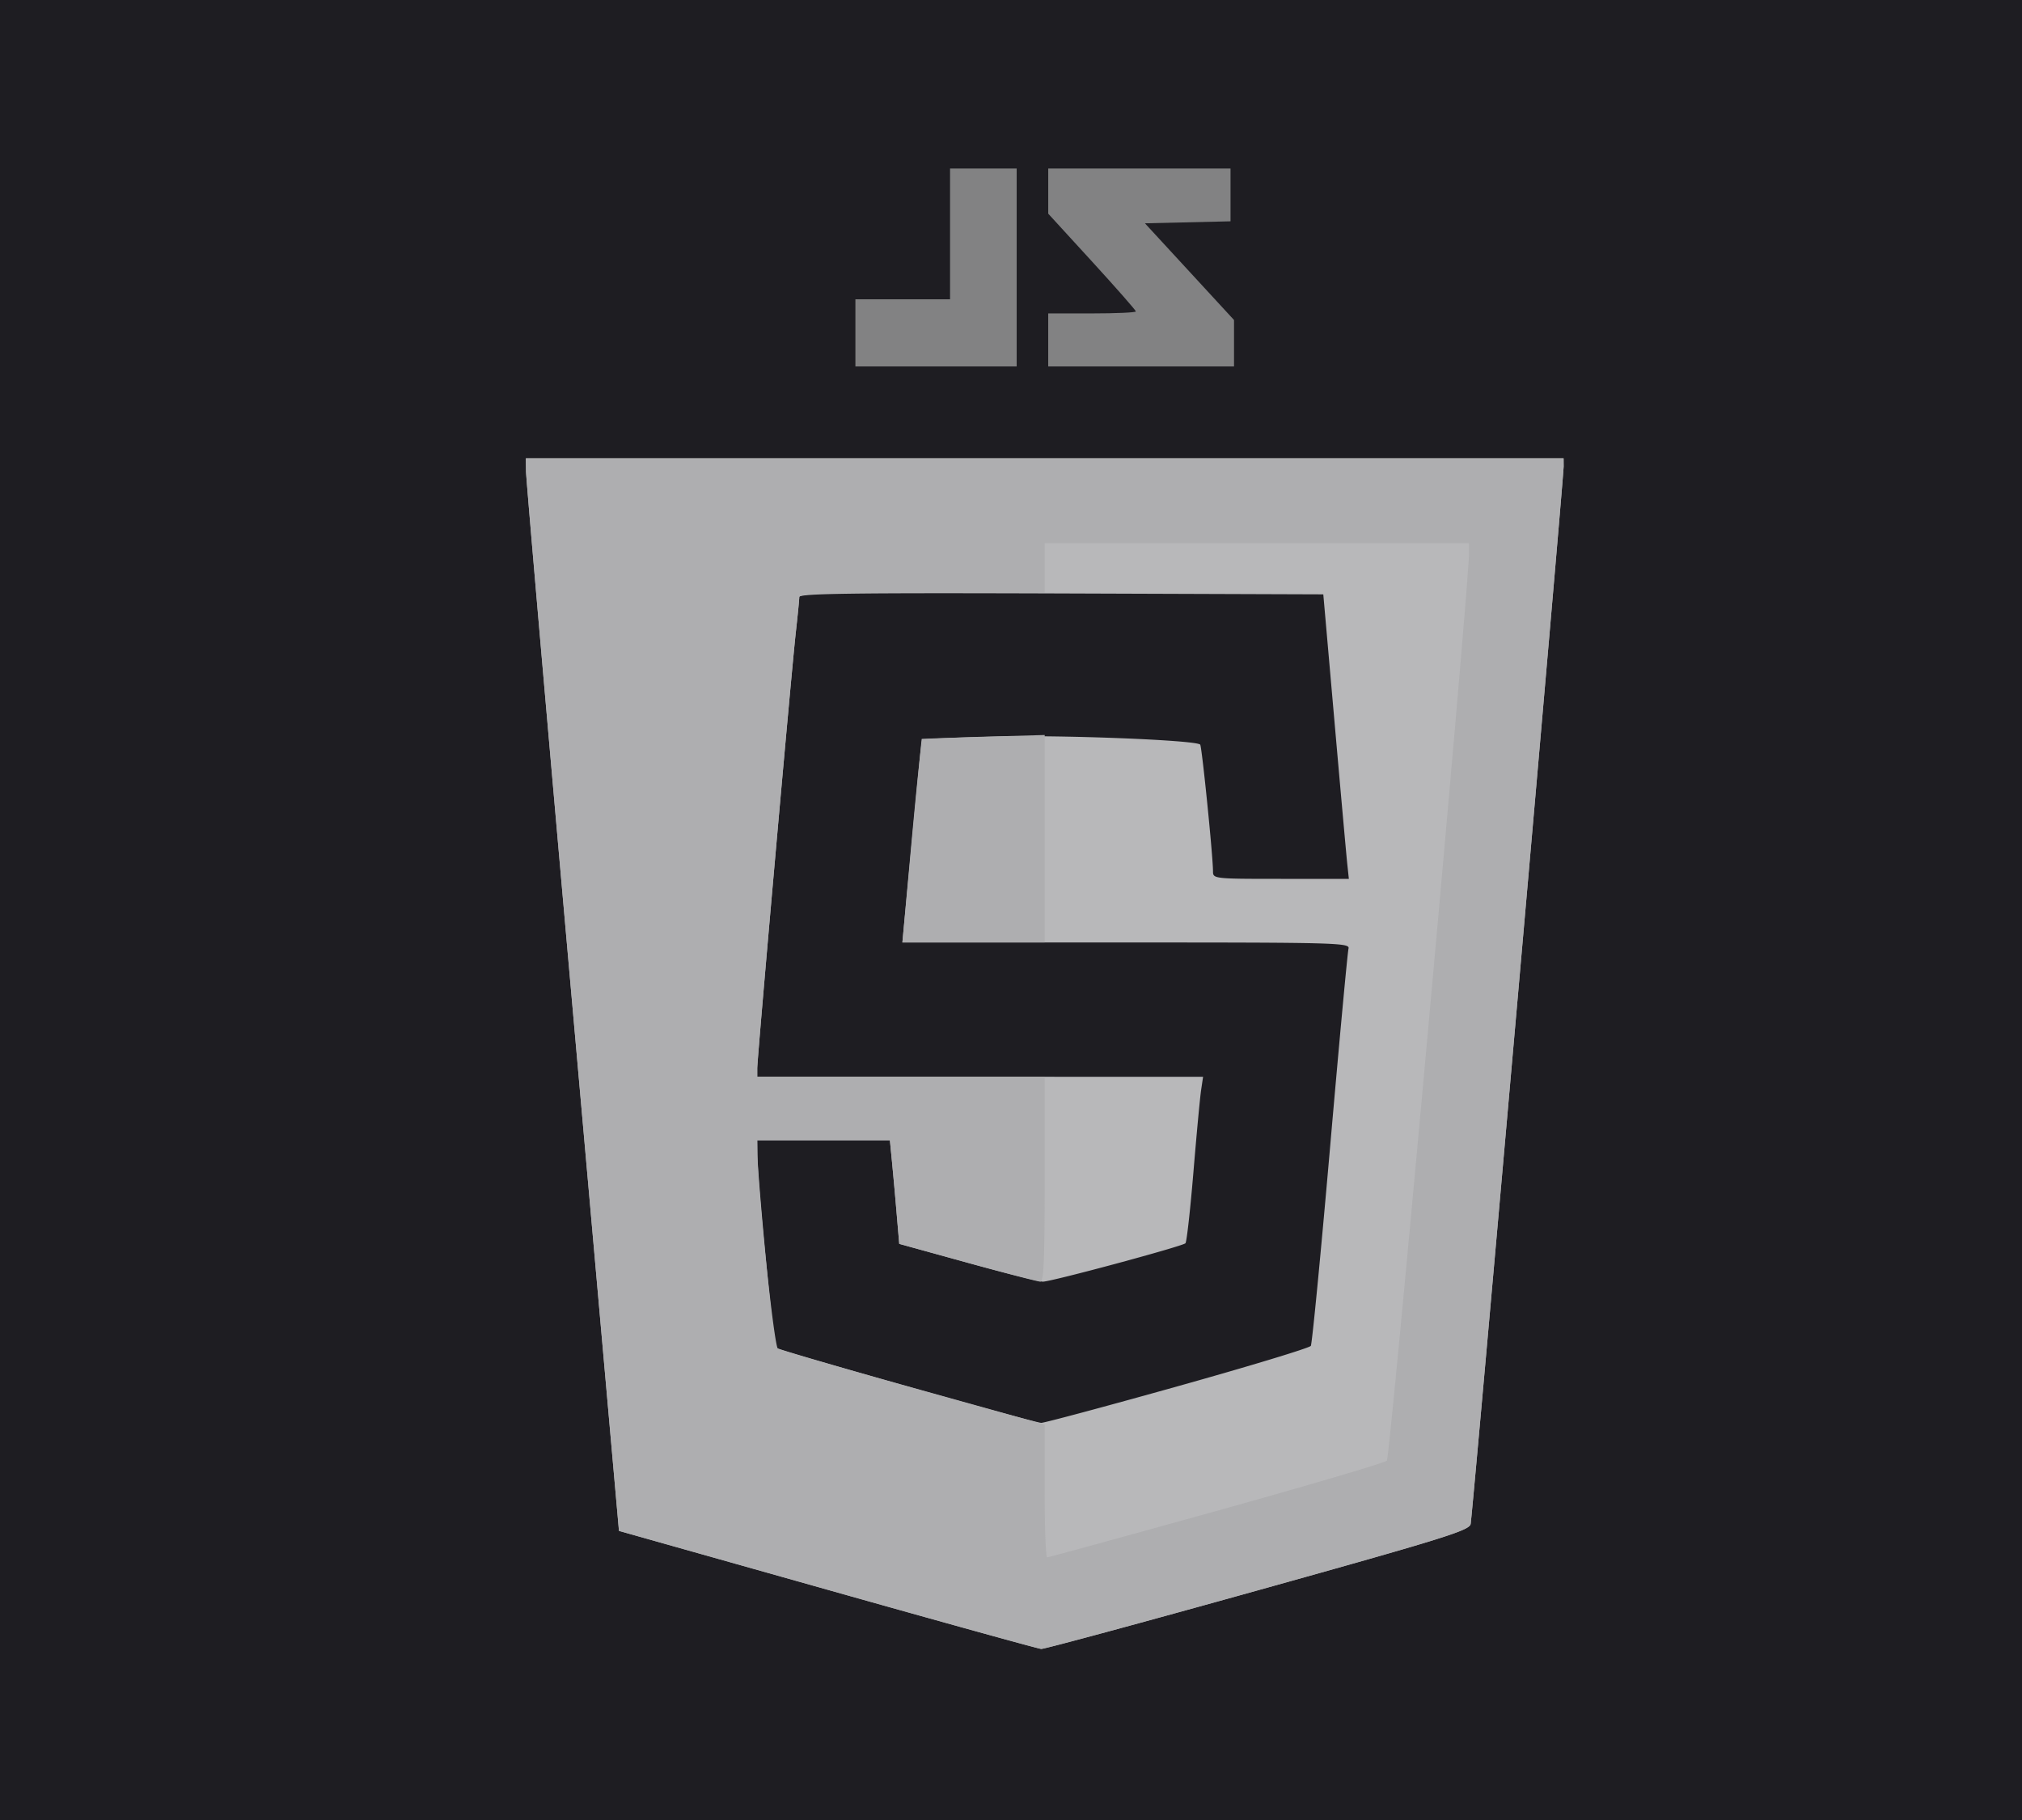 <svg width="120" height="108" viewBox="0 0 120 108" fill="none" xmlns="http://www.w3.org/2000/svg"><path fill="#1E1D22" d="M0 0h120v108H0z"/><path d="M31.208 27.196l.01.787c.005.432 1.249 14.753 2.763 31.823l2.753 31.038 12.373 3.491c6.806 1.921 12.515 3.502 12.686 3.514.172.012 5.956-1.553 12.854-3.478 11.059-3.086 12.552-3.551 12.63-3.933.111-.532 5.527-62.111 5.521-62.77l-.004-.472H31.208z" fill="#1E1D22"/><path d="M49.205 94.544l-12.483-3.517-.163-.93C36.414 89.269 31 28.326 31 27.52c0-.292 3.16-.325 31.001-.325 29.387 0 31.001.02 30.999.367-.01 1.503-5.613 63.253-5.75 63.376-.175.155-24.337 6.94-25.145 7.06-.229.035-6.034-1.52-12.9-3.455zm20.668-12.427c4.196-1.166 7.69-2.181 7.763-2.255.074-.073.565-5.087 1.091-11.143.526-6.055 1.01-11.41 1.075-11.901l.118-.891H61.793v7.759h9.787l-.097.472c-.054.26-.262 2.49-.463 4.956-.213 2.613-.465 4.585-.605 4.725-.131.133-2.125.749-4.43 1.368l-4.192 1.126v3.952c0 2.698.072 3.953.226 3.953.123 0 3.658-.955 7.854-2.121zM79.8 51.05c-.138-1.028-1.363-14.81-1.363-15.33 0-.316-.72-.346-8.218-.346H62v8.114l3.693.143c2.031.08 4.17.2 4.75.267l1.058.124.257 3.173c.14 1.745.309 3.527.373 3.96l.117.786h7.672l-.12-.891z" fill="#1E1D22"/><path d="M49.107 94.335l-12.373-3.491-2.753-31.038c-1.514-17.07-2.758-31.39-2.763-31.823l-.01-.787h61.586l.004.472c.006.659-5.41 62.238-5.52 62.77-.08.382-1.572.847-12.631 3.933-6.898 1.925-12.682 3.49-12.854 3.478-.172-.012-5.88-1.593-12.686-3.514zm20.775-12.07c4.278-1.198 7.838-2.278 7.912-2.4.074-.12.585-5.39 1.136-11.712.55-6.32 1.045-11.658 1.1-11.86.095-.346-.633-.366-13.188-.366H53.554l.566-6.03c.311-3.316.573-6.037.582-6.048.01-.01 1.96-.073 4.334-.14 3.894-.108 11.923.205 12.192.476.1.101.76 6.63.76 7.521 0 .44.059.446 4.032.446h4.031l-.095-.891c-.052-.49-.393-4.289-.758-8.441l-.664-7.55-15.549-.054c-12.37-.042-15.548 0-15.55.21 0 .145-.091 1.066-.201 2.046-.266 2.372-2.294 25.295-2.294 25.928v.496H71.4l-.117.786c-.065.433-.27 2.627-.457 4.876-.187 2.249-.4 4.147-.473 4.218-.194.188-7.977 2.284-8.462 2.279-.226-.002-2.236-.508-4.467-1.123l-4.057-1.12-.15-1.76a280.48 280.48 0 00-.276-3.07l-.128-1.311H44.94l.009.786c.016 1.47.962 11.377 1.1 11.515.159.16 15.279 4.445 15.744 4.461.172.006 3.812-.97 8.09-2.168z" fill="#B8B8BA"/><path d="M49.107 94.335l-12.373-3.491-2.753-31.038c-1.514-17.07-2.758-31.39-2.763-31.823l-.01-.787h61.586l.004.472c.006.659-5.41 62.238-5.52 62.77-.08.382-1.572.847-12.631 3.933-6.898 1.925-12.682 3.49-12.854 3.478-.172-.012-5.88-1.593-12.686-3.514zm23.076-4.671c5.443-1.514 9.998-2.859 10.123-2.988.195-.202 4.896-52.133 4.877-53.87l-.006-.577H62v2.936h-7.28c-5.686 0-7.282.058-7.284.263 0 .144-.091 1.064-.201 2.044-.266 2.372-2.294 25.295-2.294 25.928v.496h17.061v6.081c0 4.728-.058 6.081-.26 6.078-.143-.002-2.086-.508-4.317-1.123l-4.057-1.12-.15-1.76a280.48 280.48 0 00-.276-3.07l-.128-1.311H44.94l.009.786c.025 2.25.99 11.431 1.217 11.572.137.086 3.757 1.134 8.043 2.33L62 84.532v3.942c0 2.168.064 3.942.143 3.942.078 0 4.596-1.238 10.039-2.752zm-18.085-39.71c.3-3.285.585-6.01.635-6.056.05-.045 1.705-.127 3.68-.182l3.588-.1v12.311h-8.447l.544-5.973z" fill="#AEAEB0"/><path d="M50.766 19.752v-1.993h5.617V10h3.954v11.744h-9.571v-1.992zm11.443.419v-1.573h2.601c1.43 0 2.6-.053 2.6-.118s-1.17-1.397-2.6-2.96l-2.6-2.84V10h10.818v3.133l-2.54.059-2.54.059 2.644 2.869 2.644 2.87v2.754H62.209V20.17z" fill="#828283"/></svg>